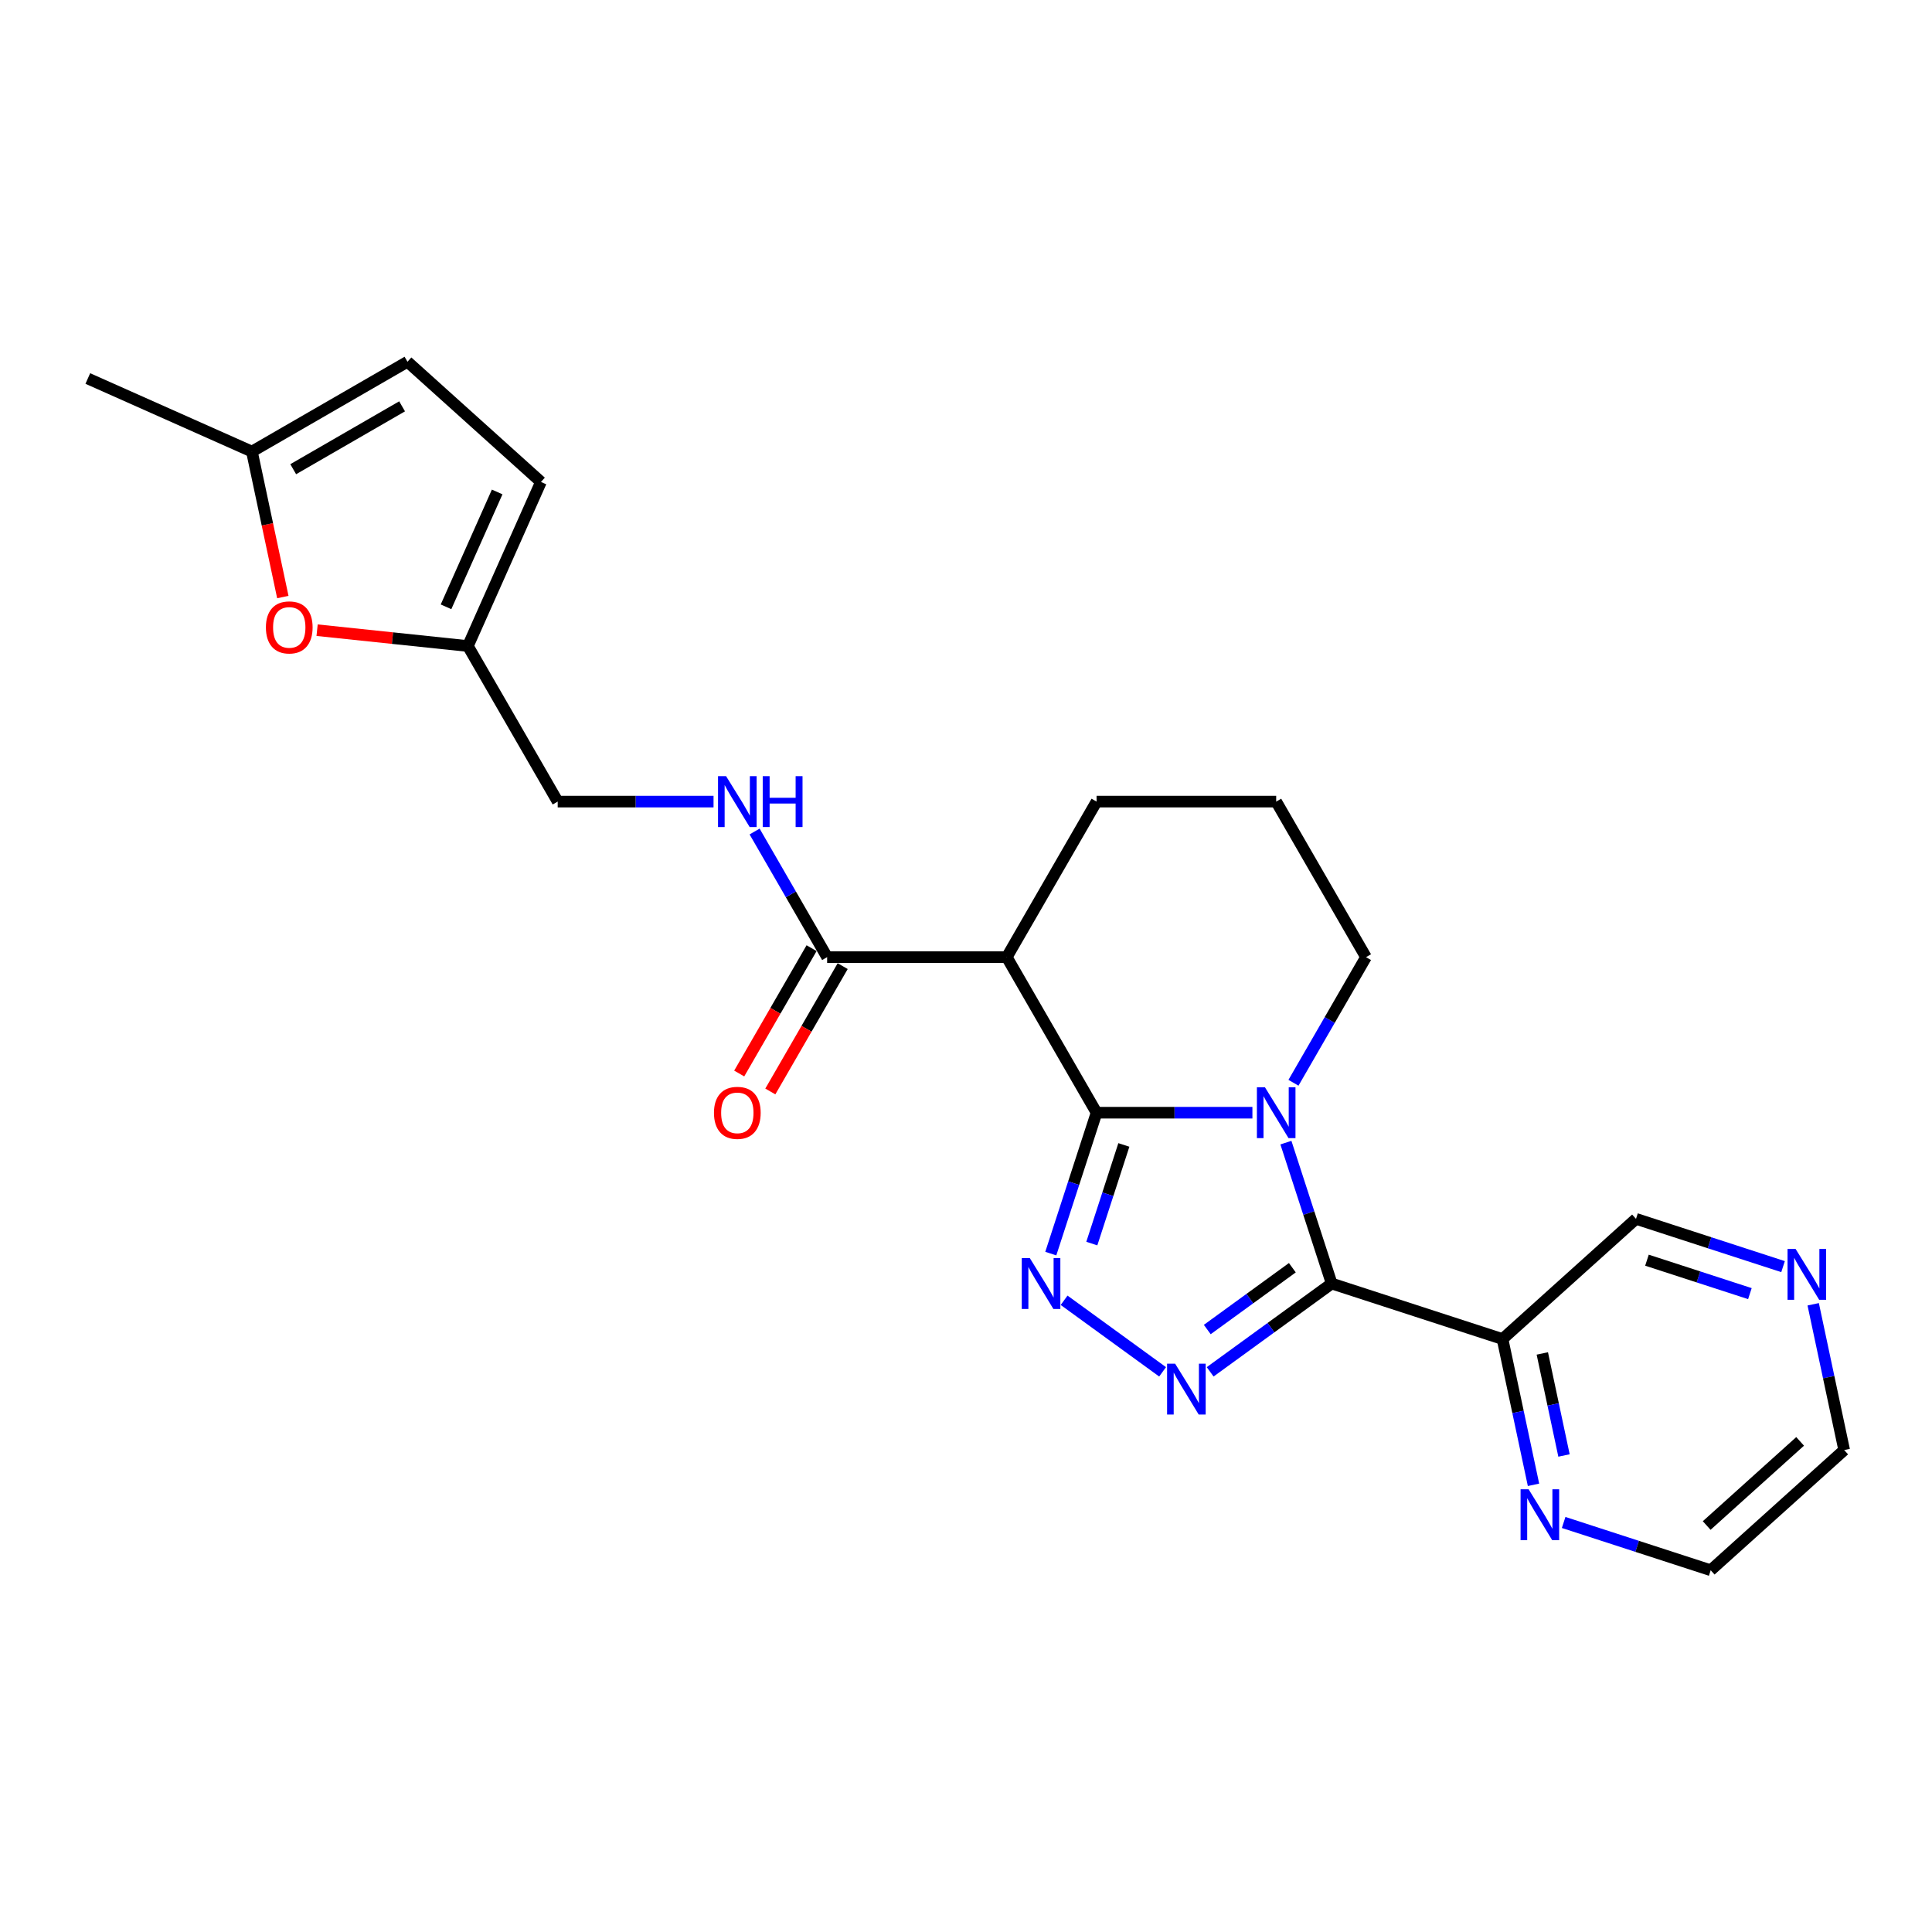 <?xml version='1.0' encoding='iso-8859-1'?>
<svg version='1.1' baseProfile='full'
              xmlns='http://www.w3.org/2000/svg'
                      xmlns:rdkit='http://www.rdkit.org/xml'
                      xmlns:xlink='http://www.w3.org/1999/xlink'
                  xml:space='preserve'
width='1000px' height='1000px' viewBox='0 0 1000 1000'>
<!-- END OF HEADER -->
<rect style='opacity:1.0;fill:#FFFFFF;stroke:none' width='1000' height='1000' x='0' y='0'> </rect>
<path class='bond-0' d='M 648.243,575.935 L 607.912,575.935' style='fill:none;fill-rule:evenodd;stroke:#0000FF;stroke-width:6px;stroke-linecap:butt;stroke-linejoin:miter;stroke-opacity:1' />
<path class='bond-0' d='M 607.912,575.935 L 567.581,575.935' style='fill:none;fill-rule:evenodd;stroke:#000000;stroke-width:6px;stroke-linecap:butt;stroke-linejoin:miter;stroke-opacity:1' />
<path class='bond-1' d='M 665.585,591.424 L 677.433,627.89' style='fill:none;fill-rule:evenodd;stroke:#0000FF;stroke-width:6px;stroke-linecap:butt;stroke-linejoin:miter;stroke-opacity:1' />
<path class='bond-1' d='M 677.433,627.89 L 689.282,664.356' style='fill:none;fill-rule:evenodd;stroke:#000000;stroke-width:6px;stroke-linecap:butt;stroke-linejoin:miter;stroke-opacity:1' />
<path class='bond-16' d='M 669.495,560.446 L 688.266,527.933' style='fill:none;fill-rule:evenodd;stroke:#0000FF;stroke-width:6px;stroke-linecap:butt;stroke-linejoin:miter;stroke-opacity:1' />
<path class='bond-16' d='M 688.266,527.933 L 707.038,495.419' style='fill:none;fill-rule:evenodd;stroke:#000000;stroke-width:6px;stroke-linecap:butt;stroke-linejoin:miter;stroke-opacity:1' />
<path class='bond-3' d='M 567.581,575.935 L 555.732,612.401' style='fill:none;fill-rule:evenodd;stroke:#000000;stroke-width:6px;stroke-linecap:butt;stroke-linejoin:miter;stroke-opacity:1' />
<path class='bond-3' d='M 555.732,612.401 L 543.884,648.867' style='fill:none;fill-rule:evenodd;stroke:#0000FF;stroke-width:6px;stroke-linecap:butt;stroke-linejoin:miter;stroke-opacity:1' />
<path class='bond-3' d='M 581.71,592.621 L 573.416,618.147' style='fill:none;fill-rule:evenodd;stroke:#000000;stroke-width:6px;stroke-linecap:butt;stroke-linejoin:miter;stroke-opacity:1' />
<path class='bond-3' d='M 573.416,618.147 L 565.122,643.673' style='fill:none;fill-rule:evenodd;stroke:#0000FF;stroke-width:6px;stroke-linecap:butt;stroke-linejoin:miter;stroke-opacity:1' />
<path class='bond-4' d='M 567.581,575.935 L 521.095,495.419' style='fill:none;fill-rule:evenodd;stroke:#000000;stroke-width:6px;stroke-linecap:butt;stroke-linejoin:miter;stroke-opacity:1' />
<path class='bond-2' d='M 689.282,664.356 L 657.829,687.208' style='fill:none;fill-rule:evenodd;stroke:#000000;stroke-width:6px;stroke-linecap:butt;stroke-linejoin:miter;stroke-opacity:1' />
<path class='bond-2' d='M 657.829,687.208 L 626.376,710.06' style='fill:none;fill-rule:evenodd;stroke:#0000FF;stroke-width:6px;stroke-linecap:butt;stroke-linejoin:miter;stroke-opacity:1' />
<path class='bond-2' d='M 668.917,656.169 L 646.899,672.165' style='fill:none;fill-rule:evenodd;stroke:#000000;stroke-width:6px;stroke-linecap:butt;stroke-linejoin:miter;stroke-opacity:1' />
<path class='bond-2' d='M 646.899,672.165 L 624.882,688.162' style='fill:none;fill-rule:evenodd;stroke:#0000FF;stroke-width:6px;stroke-linecap:butt;stroke-linejoin:miter;stroke-opacity:1' />
<path class='bond-5' d='M 689.282,664.356 L 777.703,693.086' style='fill:none;fill-rule:evenodd;stroke:#000000;stroke-width:6px;stroke-linecap:butt;stroke-linejoin:miter;stroke-opacity:1' />
<path class='bond-24' d='M 601.757,710.06 L 550.78,673.023' style='fill:none;fill-rule:evenodd;stroke:#0000FF;stroke-width:6px;stroke-linecap:butt;stroke-linejoin:miter;stroke-opacity:1' />
<path class='bond-6' d='M 521.095,495.419 L 428.123,495.419' style='fill:none;fill-rule:evenodd;stroke:#000000;stroke-width:6px;stroke-linecap:butt;stroke-linejoin:miter;stroke-opacity:1' />
<path class='bond-25' d='M 521.095,495.419 L 567.581,414.904' style='fill:none;fill-rule:evenodd;stroke:#000000;stroke-width:6px;stroke-linecap:butt;stroke-linejoin:miter;stroke-opacity:1' />
<path class='bond-13' d='M 777.703,693.086 L 785.722,730.812' style='fill:none;fill-rule:evenodd;stroke:#000000;stroke-width:6px;stroke-linecap:butt;stroke-linejoin:miter;stroke-opacity:1' />
<path class='bond-13' d='M 785.722,730.812 L 793.741,768.537' style='fill:none;fill-rule:evenodd;stroke:#0000FF;stroke-width:6px;stroke-linecap:butt;stroke-linejoin:miter;stroke-opacity:1' />
<path class='bond-13' d='M 798.297,700.538 L 803.91,726.946' style='fill:none;fill-rule:evenodd;stroke:#000000;stroke-width:6px;stroke-linecap:butt;stroke-linejoin:miter;stroke-opacity:1' />
<path class='bond-13' d='M 803.91,726.946 L 809.523,753.353' style='fill:none;fill-rule:evenodd;stroke:#0000FF;stroke-width:6px;stroke-linecap:butt;stroke-linejoin:miter;stroke-opacity:1' />
<path class='bond-18' d='M 777.703,693.086 L 846.794,630.876' style='fill:none;fill-rule:evenodd;stroke:#000000;stroke-width:6px;stroke-linecap:butt;stroke-linejoin:miter;stroke-opacity:1' />
<path class='bond-9' d='M 428.123,495.419 L 409.352,462.906' style='fill:none;fill-rule:evenodd;stroke:#000000;stroke-width:6px;stroke-linecap:butt;stroke-linejoin:miter;stroke-opacity:1' />
<path class='bond-9' d='M 409.352,462.906 L 390.58,430.393' style='fill:none;fill-rule:evenodd;stroke:#0000FF;stroke-width:6px;stroke-linecap:butt;stroke-linejoin:miter;stroke-opacity:1' />
<path class='bond-14' d='M 420.072,490.771 L 401.343,523.21' style='fill:none;fill-rule:evenodd;stroke:#000000;stroke-width:6px;stroke-linecap:butt;stroke-linejoin:miter;stroke-opacity:1' />
<path class='bond-14' d='M 401.343,523.21 L 382.615,555.649' style='fill:none;fill-rule:evenodd;stroke:#FF0000;stroke-width:6px;stroke-linecap:butt;stroke-linejoin:miter;stroke-opacity:1' />
<path class='bond-14' d='M 436.175,500.068 L 417.446,532.507' style='fill:none;fill-rule:evenodd;stroke:#000000;stroke-width:6px;stroke-linecap:butt;stroke-linejoin:miter;stroke-opacity:1' />
<path class='bond-14' d='M 417.446,532.507 L 398.718,564.946' style='fill:none;fill-rule:evenodd;stroke:#FF0000;stroke-width:6px;stroke-linecap:butt;stroke-linejoin:miter;stroke-opacity:1' />
<path class='bond-7' d='M 164.129,326.184 L 203.155,330.286' style='fill:none;fill-rule:evenodd;stroke:#FF0000;stroke-width:6px;stroke-linecap:butt;stroke-linejoin:miter;stroke-opacity:1' />
<path class='bond-7' d='M 203.155,330.286 L 242.18,334.388' style='fill:none;fill-rule:evenodd;stroke:#000000;stroke-width:6px;stroke-linecap:butt;stroke-linejoin:miter;stroke-opacity:1' />
<path class='bond-10' d='M 146.394,309.032 L 138.391,271.381' style='fill:none;fill-rule:evenodd;stroke:#FF0000;stroke-width:6px;stroke-linecap:butt;stroke-linejoin:miter;stroke-opacity:1' />
<path class='bond-10' d='M 138.391,271.381 L 130.388,233.73' style='fill:none;fill-rule:evenodd;stroke:#000000;stroke-width:6px;stroke-linecap:butt;stroke-linejoin:miter;stroke-opacity:1' />
<path class='bond-8' d='M 242.18,334.388 L 288.666,414.904' style='fill:none;fill-rule:evenodd;stroke:#000000;stroke-width:6px;stroke-linecap:butt;stroke-linejoin:miter;stroke-opacity:1' />
<path class='bond-11' d='M 242.18,334.388 L 279.995,249.454' style='fill:none;fill-rule:evenodd;stroke:#000000;stroke-width:6px;stroke-linecap:butt;stroke-linejoin:miter;stroke-opacity:1' />
<path class='bond-11' d='M 230.866,314.085 L 257.336,254.631' style='fill:none;fill-rule:evenodd;stroke:#000000;stroke-width:6px;stroke-linecap:butt;stroke-linejoin:miter;stroke-opacity:1' />
<path class='bond-17' d='M 369.328,414.904 L 328.997,414.904' style='fill:none;fill-rule:evenodd;stroke:#0000FF;stroke-width:6px;stroke-linecap:butt;stroke-linejoin:miter;stroke-opacity:1' />
<path class='bond-17' d='M 328.997,414.904 L 288.666,414.904' style='fill:none;fill-rule:evenodd;stroke:#000000;stroke-width:6px;stroke-linecap:butt;stroke-linejoin:miter;stroke-opacity:1' />
<path class='bond-23' d='M 130.388,233.73 L 45.455,195.915' style='fill:none;fill-rule:evenodd;stroke:#000000;stroke-width:6px;stroke-linecap:butt;stroke-linejoin:miter;stroke-opacity:1' />
<path class='bond-27' d='M 130.388,233.73 L 210.904,187.244' style='fill:none;fill-rule:evenodd;stroke:#000000;stroke-width:6px;stroke-linecap:butt;stroke-linejoin:miter;stroke-opacity:1' />
<path class='bond-27' d='M 151.763,242.86 L 208.124,210.32' style='fill:none;fill-rule:evenodd;stroke:#000000;stroke-width:6px;stroke-linecap:butt;stroke-linejoin:miter;stroke-opacity:1' />
<path class='bond-12' d='M 279.995,249.454 L 210.904,187.244' style='fill:none;fill-rule:evenodd;stroke:#000000;stroke-width:6px;stroke-linecap:butt;stroke-linejoin:miter;stroke-opacity:1' />
<path class='bond-21' d='M 809.342,788.026 L 847.398,800.391' style='fill:none;fill-rule:evenodd;stroke:#0000FF;stroke-width:6px;stroke-linecap:butt;stroke-linejoin:miter;stroke-opacity:1' />
<path class='bond-21' d='M 847.398,800.391 L 885.454,812.756' style='fill:none;fill-rule:evenodd;stroke:#000000;stroke-width:6px;stroke-linecap:butt;stroke-linejoin:miter;stroke-opacity:1' />
<path class='bond-15' d='M 922.906,655.606 L 884.85,643.241' style='fill:none;fill-rule:evenodd;stroke:#0000FF;stroke-width:6px;stroke-linecap:butt;stroke-linejoin:miter;stroke-opacity:1' />
<path class='bond-15' d='M 884.85,643.241 L 846.794,630.876' style='fill:none;fill-rule:evenodd;stroke:#000000;stroke-width:6px;stroke-linecap:butt;stroke-linejoin:miter;stroke-opacity:1' />
<path class='bond-15' d='M 905.743,669.581 L 879.104,660.925' style='fill:none;fill-rule:evenodd;stroke:#0000FF;stroke-width:6px;stroke-linecap:butt;stroke-linejoin:miter;stroke-opacity:1' />
<path class='bond-15' d='M 879.104,660.925 L 852.465,652.27' style='fill:none;fill-rule:evenodd;stroke:#000000;stroke-width:6px;stroke-linecap:butt;stroke-linejoin:miter;stroke-opacity:1' />
<path class='bond-22' d='M 938.508,675.095 L 946.527,712.82' style='fill:none;fill-rule:evenodd;stroke:#0000FF;stroke-width:6px;stroke-linecap:butt;stroke-linejoin:miter;stroke-opacity:1' />
<path class='bond-22' d='M 946.527,712.82 L 954.545,750.546' style='fill:none;fill-rule:evenodd;stroke:#000000;stroke-width:6px;stroke-linecap:butt;stroke-linejoin:miter;stroke-opacity:1' />
<path class='bond-20' d='M 707.038,495.419 L 660.552,414.904' style='fill:none;fill-rule:evenodd;stroke:#000000;stroke-width:6px;stroke-linecap:butt;stroke-linejoin:miter;stroke-opacity:1' />
<path class='bond-19' d='M 567.581,414.904 L 660.552,414.904' style='fill:none;fill-rule:evenodd;stroke:#000000;stroke-width:6px;stroke-linecap:butt;stroke-linejoin:miter;stroke-opacity:1' />
<path class='bond-26' d='M 885.454,812.756 L 954.545,750.546' style='fill:none;fill-rule:evenodd;stroke:#000000;stroke-width:6px;stroke-linecap:butt;stroke-linejoin:miter;stroke-opacity:1' />
<path class='bond-26' d='M 883.376,789.606 L 931.74,746.059' style='fill:none;fill-rule:evenodd;stroke:#000000;stroke-width:6px;stroke-linecap:butt;stroke-linejoin:miter;stroke-opacity:1' />
<path  class='atom-0' d='M 654.732 562.77
L 663.36 576.716
Q 664.215 578.092, 665.591 580.584
Q 666.967 583.075, 667.042 583.224
L 667.042 562.77
L 670.537 562.77
L 670.537 589.1
L 666.93 589.1
L 657.67 573.853
Q 656.592 572.068, 655.439 570.022
Q 654.323 567.977, 653.988 567.345
L 653.988 589.1
L 650.567 589.1
L 650.567 562.77
L 654.732 562.77
' fill='#0000FF'/>
<path  class='atom-3' d='M 608.246 705.839
L 616.874 719.785
Q 617.729 721.161, 619.105 723.652
Q 620.481 726.144, 620.556 726.293
L 620.556 705.839
L 624.052 705.839
L 624.052 732.168
L 620.444 732.168
L 611.184 716.921
Q 610.106 715.136, 608.953 713.091
Q 607.837 711.045, 607.503 710.413
L 607.503 732.168
L 604.081 732.168
L 604.081 705.839
L 608.246 705.839
' fill='#0000FF'/>
<path  class='atom-4' d='M 533.031 651.192
L 541.659 665.137
Q 542.514 666.513, 543.89 669.005
Q 545.266 671.497, 545.34 671.645
L 545.34 651.192
L 548.836 651.192
L 548.836 677.521
L 545.229 677.521
L 535.969 662.274
Q 534.89 660.489, 533.737 658.443
Q 532.622 656.398, 532.287 655.766
L 532.287 677.521
L 528.866 677.521
L 528.866 651.192
L 533.031 651.192
' fill='#0000FF'/>
<path  class='atom-8' d='M 137.632 324.744
Q 137.632 318.422, 140.756 314.889
Q 143.88 311.356, 149.718 311.356
Q 155.557 311.356, 158.681 314.889
Q 161.804 318.422, 161.804 324.744
Q 161.804 331.141, 158.643 334.785
Q 155.482 338.392, 149.718 338.392
Q 143.917 338.392, 140.756 334.785
Q 137.632 331.178, 137.632 324.744
M 149.718 335.417
Q 153.734 335.417, 155.891 332.74
Q 158.086 330.025, 158.086 324.744
Q 158.086 319.575, 155.891 316.972
Q 153.734 314.331, 149.718 314.331
Q 145.702 314.331, 143.508 316.935
Q 141.351 319.538, 141.351 324.744
Q 141.351 330.062, 143.508 332.74
Q 145.702 335.417, 149.718 335.417
' fill='#FF0000'/>
<path  class='atom-10' d='M 375.818 401.739
L 384.445 415.685
Q 385.301 417.061, 386.677 419.552
Q 388.053 422.044, 388.127 422.193
L 388.127 401.739
L 391.623 401.739
L 391.623 428.069
L 388.015 428.069
L 378.755 412.821
Q 377.677 411.036, 376.524 408.991
Q 375.409 406.945, 375.074 406.313
L 375.074 428.069
L 371.652 428.069
L 371.652 401.739
L 375.818 401.739
' fill='#0000FF'/>
<path  class='atom-10' d='M 394.784 401.739
L 398.354 401.739
L 398.354 412.933
L 411.816 412.933
L 411.816 401.739
L 415.386 401.739
L 415.386 428.069
L 411.816 428.069
L 411.816 415.908
L 398.354 415.908
L 398.354 428.069
L 394.784 428.069
L 394.784 401.739
' fill='#0000FF'/>
<path  class='atom-14' d='M 791.213 770.861
L 799.841 784.807
Q 800.696 786.183, 802.072 788.675
Q 803.448 791.166, 803.522 791.315
L 803.522 770.861
L 807.018 770.861
L 807.018 797.191
L 803.411 797.191
L 794.151 781.943
Q 793.072 780.158, 791.92 778.113
Q 790.804 776.068, 790.469 775.435
L 790.469 797.191
L 787.048 797.191
L 787.048 770.861
L 791.213 770.861
' fill='#0000FF'/>
<path  class='atom-15' d='M 369.551 576.01
Q 369.551 569.687, 372.675 566.155
Q 375.799 562.622, 381.638 562.622
Q 387.476 562.622, 390.6 566.155
Q 393.724 569.687, 393.724 576.01
Q 393.724 582.406, 390.563 586.05
Q 387.402 589.658, 381.638 589.658
Q 375.836 589.658, 372.675 586.05
Q 369.551 582.443, 369.551 576.01
M 381.638 586.683
Q 385.654 586.683, 387.811 584.005
Q 390.005 581.29, 390.005 576.01
Q 390.005 570.84, 387.811 568.237
Q 385.654 565.597, 381.638 565.597
Q 377.621 565.597, 375.427 568.2
Q 373.27 570.803, 373.27 576.01
Q 373.27 581.327, 375.427 584.005
Q 377.621 586.683, 381.638 586.683
' fill='#FF0000'/>
<path  class='atom-16' d='M 929.396 646.441
L 938.023 660.387
Q 938.879 661.763, 940.255 664.254
Q 941.631 666.746, 941.705 666.895
L 941.705 646.441
L 945.201 646.441
L 945.201 672.771
L 941.593 672.771
L 932.333 657.523
Q 931.255 655.738, 930.102 653.693
Q 928.986 651.647, 928.652 651.015
L 928.652 672.771
L 925.23 672.771
L 925.23 646.441
L 929.396 646.441
' fill='#0000FF'/>
</svg>

